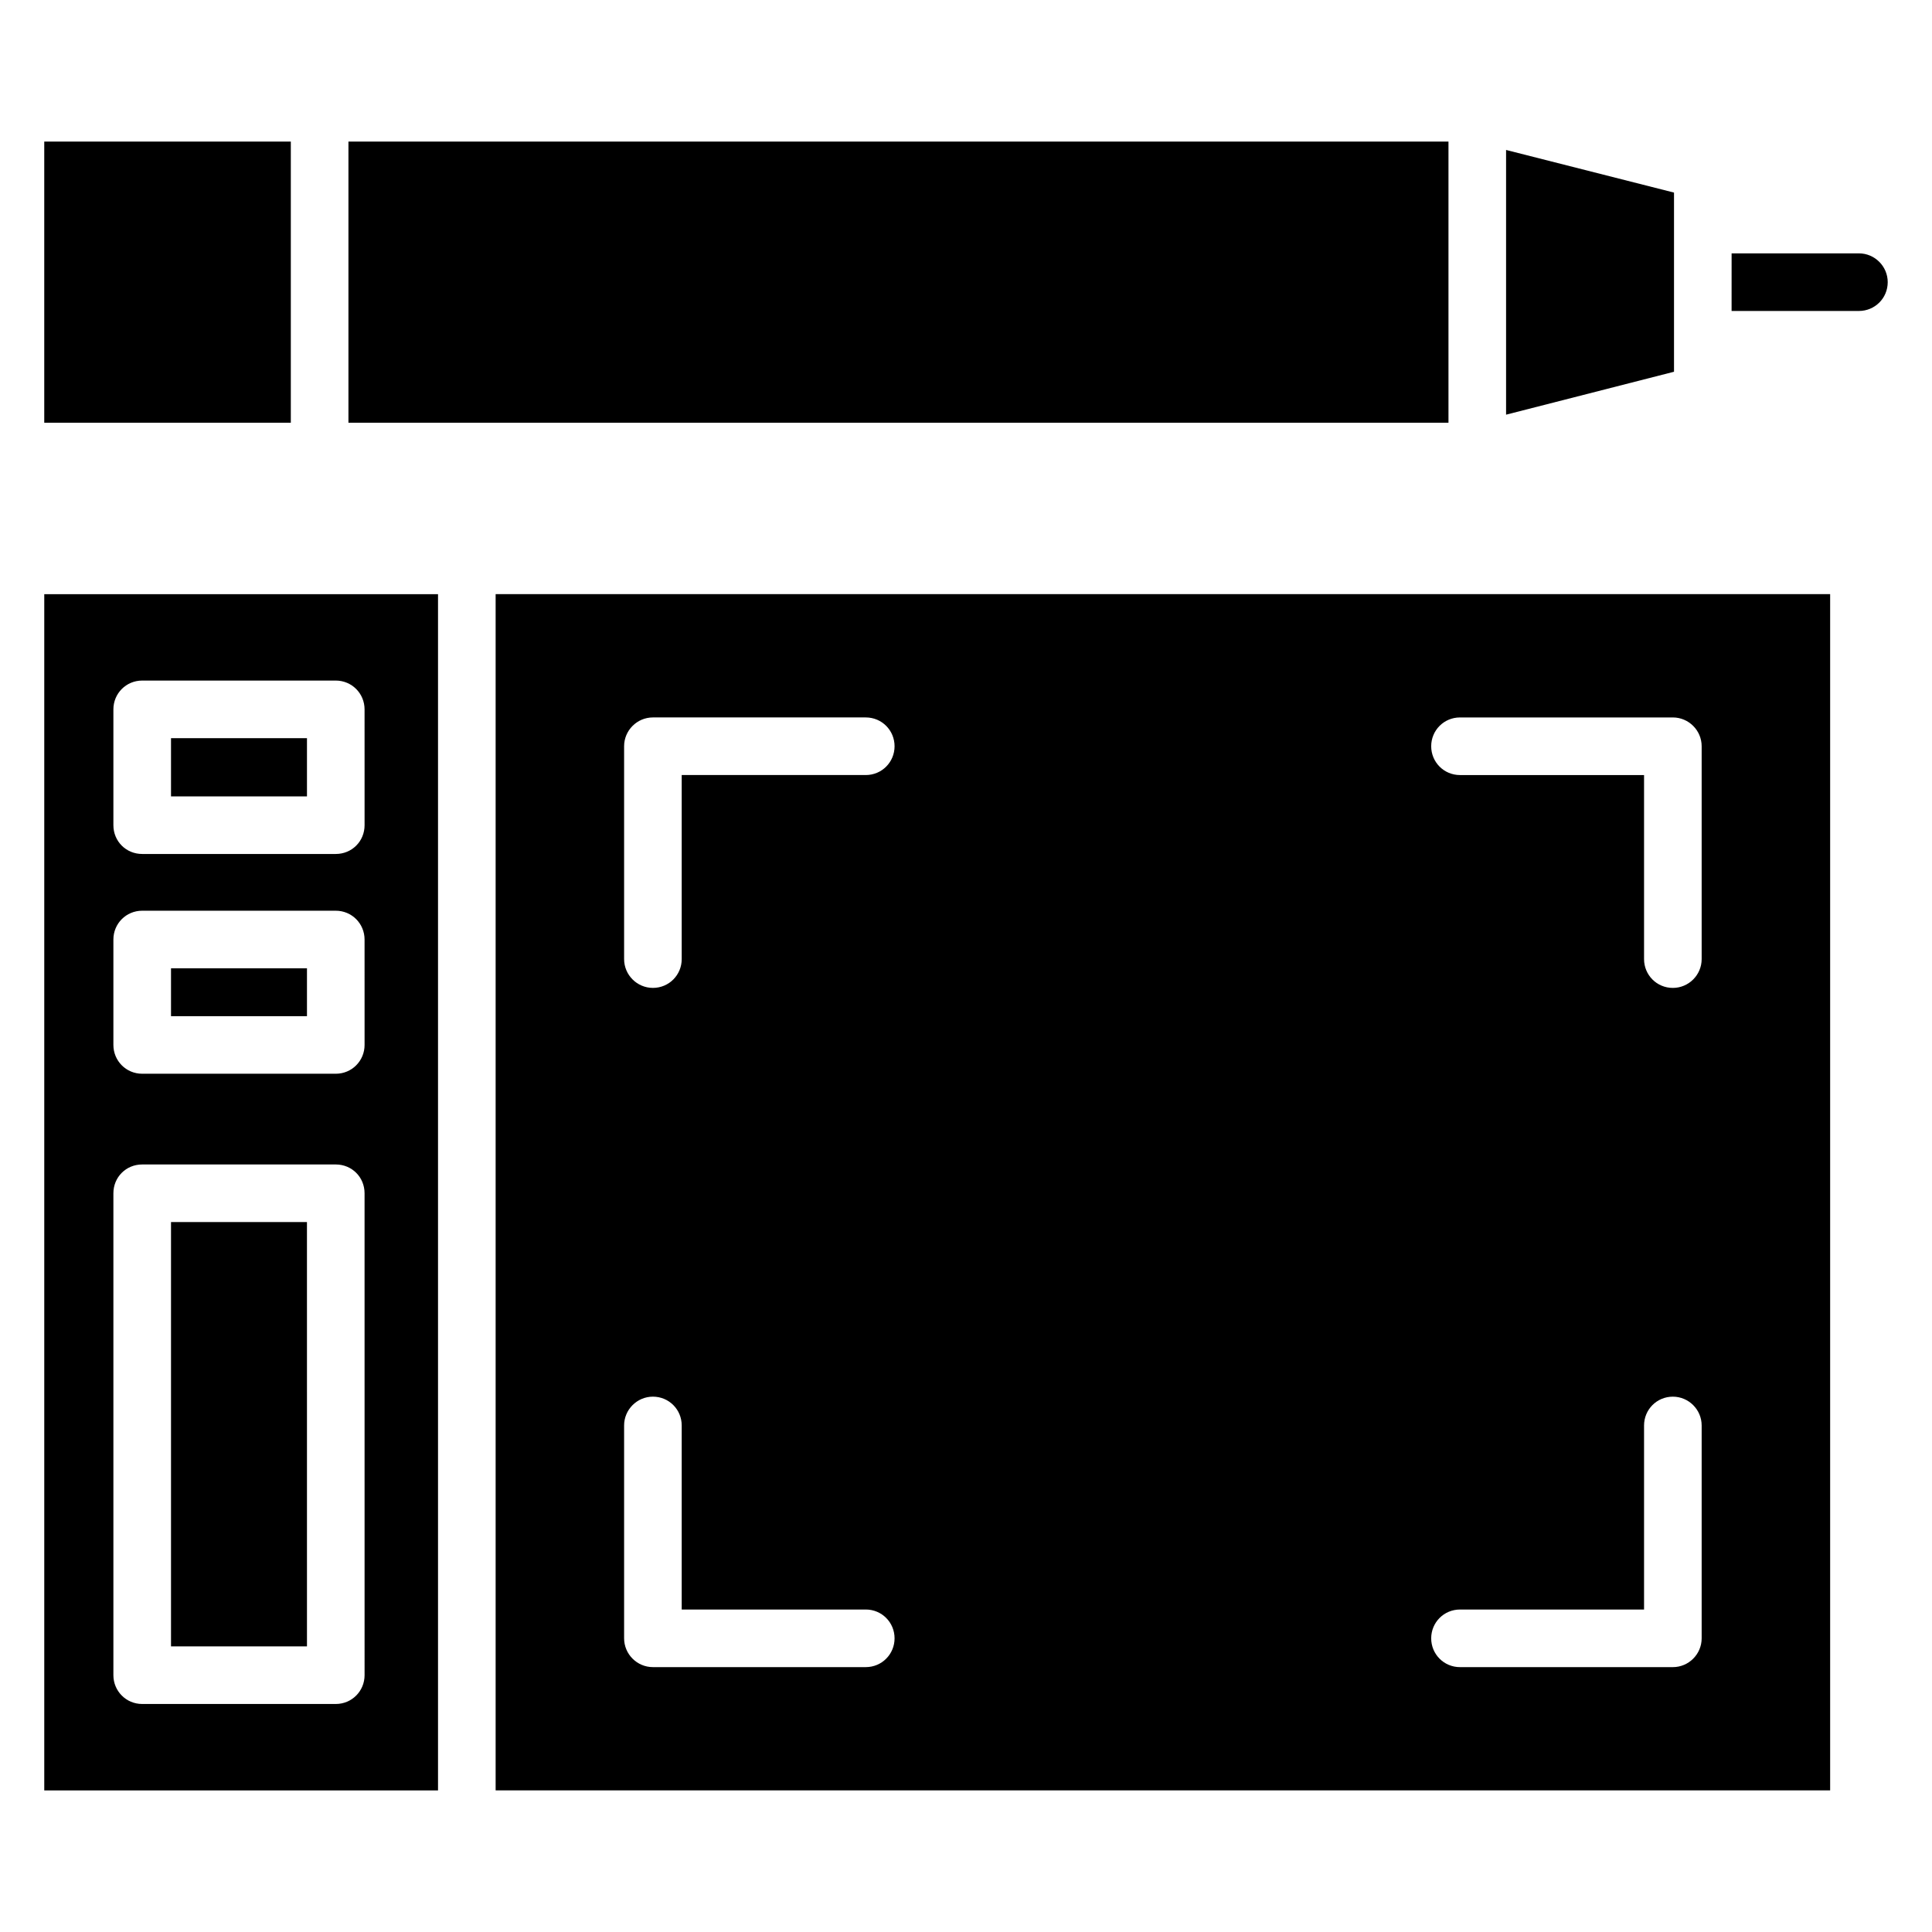 <?xml version="1.0" encoding="UTF-8"?>
<!-- Uploaded to: ICON Repo, www.svgrepo.com, Generator: ICON Repo Mixer Tools -->
<svg fill="#000000" width="800px" height="800px" version="1.1" viewBox="144 144 512 512" xmlns="http://www.w3.org/2000/svg">
 <g>
  <path d="m189.32 339.62v15.418h36.031v-15.418zm0 0v15.418h36.031v-15.418zm0 0v15.418h36.031v-15.418zm0 60.992v12.672h36.031v-12.672zm0 67.25v112.44h36.031l-0.004-112.44zm0-128.24v15.418h36.031v-15.418zm0 60.992v12.672h36.031v-12.672zm0 67.25v112.44h36.031l-0.004-112.44zm0-128.24v15.418h36.031v-15.418zm0 60.992v12.672h36.031v-12.672zm0 67.25v112.44h36.031l-0.004-112.44zm0-128.24v15.418h36.031v-15.418zm0 60.992v12.672h36.031v-12.672zm0 67.25v112.44h36.031l-0.004-112.44zm0-128.24v15.418h36.031v-15.418zm0 60.992v12.672h36.031v-12.672zm0 67.25v112.44h36.031l-0.004-112.44zm0-128.24v15.418h36.031v-15.418zm0 60.992v12.672h36.031v-12.672zm0 67.25v112.44h36.031l-0.004-112.44zm-33.59-166.41v317.02h104.35v-317.02zm84.887 286.48c0 4.199-3.359 7.633-7.633 7.633h-51.301c-4.273 0-7.633-3.434-7.633-7.633v-127.71c0-4.273 3.359-7.633 7.633-7.633h51.297c4.273 0 7.633 3.359 7.633 7.633zm0-167.02c0 4.199-3.359 7.633-7.633 7.633h-51.301c-4.273 0-7.633-3.434-7.633-7.633v-27.938c0-4.199 3.359-7.633 7.633-7.633h51.297c4.273 0 7.633 3.434 7.633 7.633zm0-58.242c0 4.273-3.359 7.633-7.633 7.633h-51.301c-4.273 0-7.633-3.359-7.633-7.633v-30.688c0-4.199 3.359-7.633 7.633-7.633h51.297c4.273 0 7.633 3.434 7.633 7.633zm-51.297 217.63h36.031l-0.004-112.44h-36.027zm0-167.02h36.031v-12.672h-36.031zm0-58.242h36.031v-15.418l-36.031-0.004zm0 112.82v112.44h36.031l-0.004-112.44zm0-67.25v12.672h36.031v-12.672zm0-60.992v15.418h36.031v-15.418zm0 128.24v112.44h36.031l-0.004-112.44zm0-67.25v12.672h36.031v-12.672zm0-60.992v15.418h36.031v-15.418zm0 128.24v112.44h36.031l-0.004-112.44zm0-67.25v12.672h36.031v-12.672zm0-60.992v15.418h36.031v-15.418zm0 128.24v112.44h36.031l-0.004-112.44zm0-67.25v12.672h36.031v-12.672zm0-60.992v15.418h36.031v-15.418zm0 60.992v12.672h36.031v-12.672zm0-60.992v15.418h36.031v-15.418zm0 60.992v12.672h36.031v-12.672zm0-60.992v15.418h36.031v-15.418zm86.027-38.168v317.02h353.66v-317.02zm98.09 284.35h-56.41c-4.199 0-7.633-3.434-7.633-7.633v-56.41c0-4.199 3.434-7.633 7.633-7.633 4.273 0 7.633 3.434 7.633 7.633v48.777h48.777c4.273 0 7.633 3.434 7.633 7.633 0 4.199-3.359 7.633-7.633 7.633zm0-236.41h-48.777v48.777c0 4.199-3.359 7.633-7.633 7.633-4.199 0-7.633-3.434-7.633-7.633v-56.41c0-4.199 3.434-7.633 7.633-7.633h56.41c4.273 0 7.633 3.434 7.633 7.633 0 4.199-3.359 7.633-7.633 7.633zm221.52 228.78c0 4.199-3.434 7.633-7.633 7.633h-56.41c-4.273 0-7.633-3.434-7.633-7.633 0-4.199 3.359-7.633 7.633-7.633h48.777v-48.777c0-4.199 3.359-7.633 7.633-7.633 4.199 0 7.633 3.434 7.633 7.633zm0-180c0 4.199-3.434 7.633-7.633 7.633-4.273 0-7.633-3.434-7.633-7.633v-48.777h-48.777c-4.273 0-7.633-3.434-7.633-7.633 0-4.199 3.359-7.633 7.633-7.633h56.41c4.199 0 7.633 3.434 7.633 7.633z"/>
  <path d="m221.07 256.03h-65.344v-74.504h65.344zm306.79 0h-291.52v-74.504h291.52zm59.77-13.512-44.504 11.375v-70.152l44.504 11.297z"/>
  <path d="m602.89 226.41h33.742c4.199 0 7.633-3.359 7.633-7.633 0-4.199-3.434-7.633-7.633-7.633h-33.738z"/>
 </g>
</svg>
